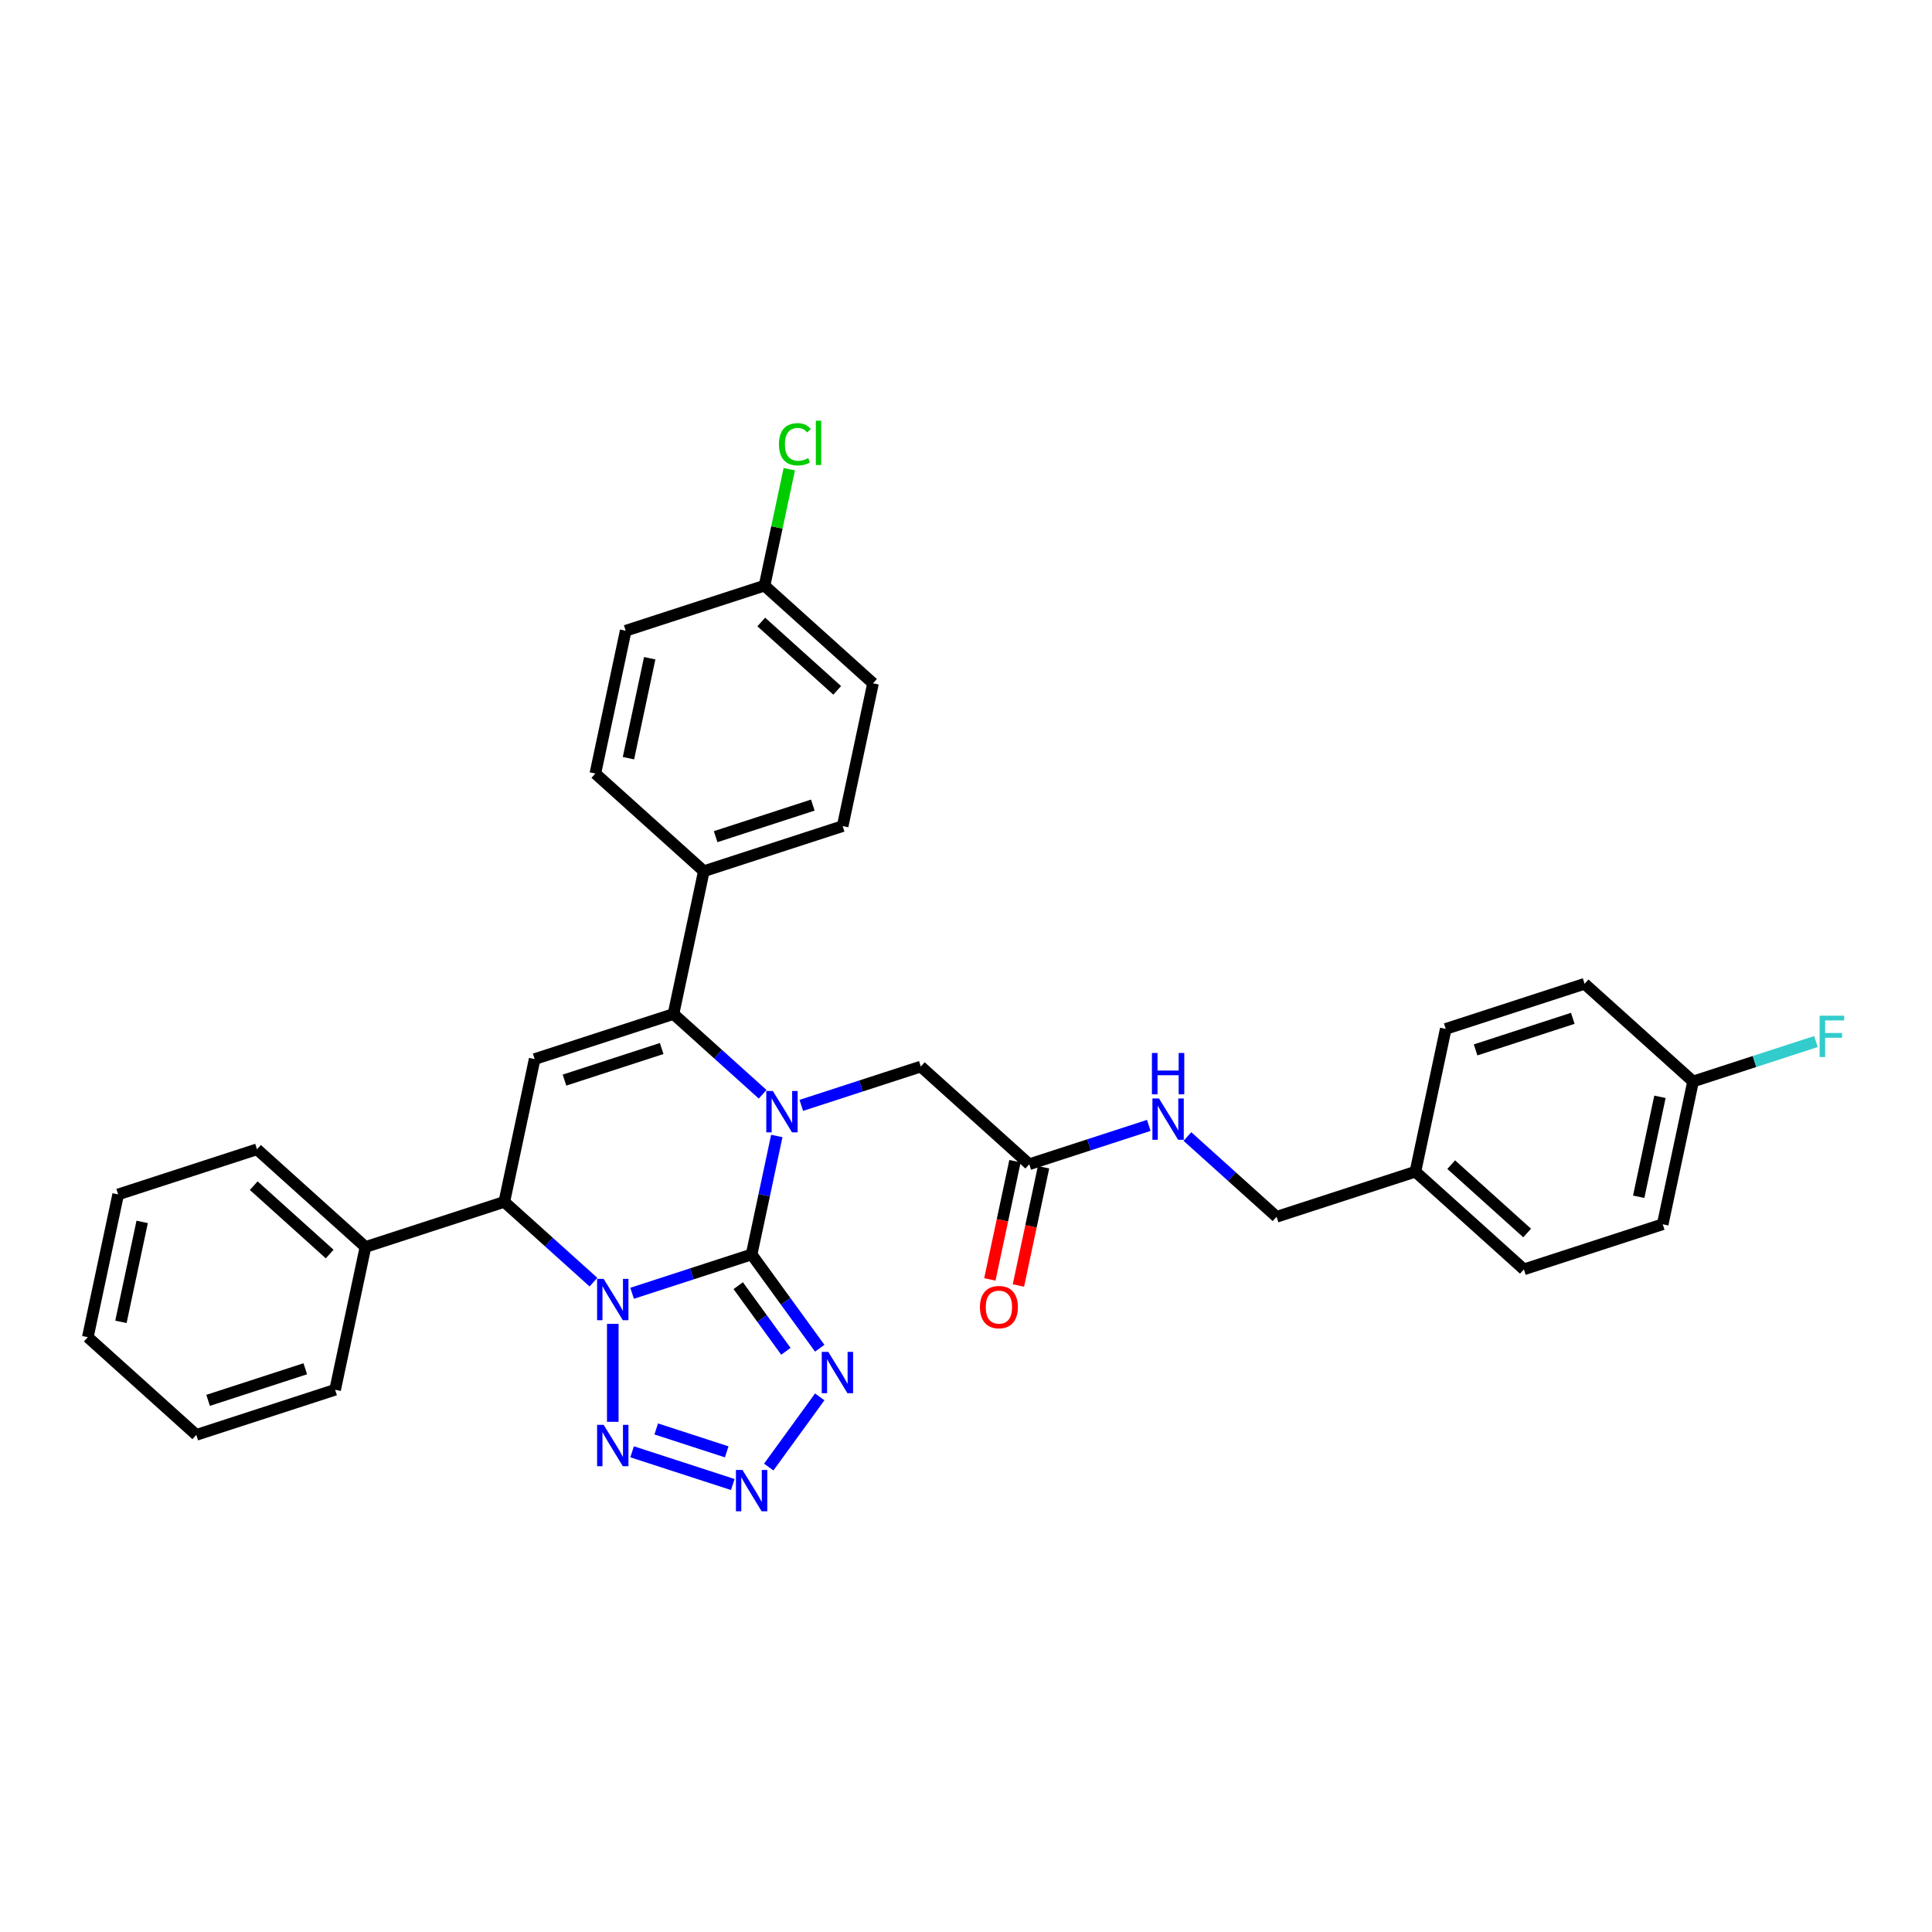 <?xml version='1.0' encoding='iso-8859-1'?>
<svg version='1.1' baseProfile='full'
              xmlns='http://www.w3.org/2000/svg'
                      xmlns:rdkit='http://www.rdkit.org/xml'
                      xmlns:xlink='http://www.w3.org/1999/xlink'
                  xml:space='preserve'
width='1000px' height='1000px' viewBox='0 0 1000 1000'>
<!-- END OF HEADER -->
<rect style='opacity:1.0;fill:#FFFFFF;stroke:none' width='1000' height='1000' x='0' y='0'> </rect>
<path class='bond-0' d='M 389.033,649.299 L 358.106,659.348' style='fill:none;fill-rule:evenodd;stroke:#000000;stroke-width:6px;stroke-linecap:butt;stroke-linejoin:miter;stroke-opacity:1' />
<path class='bond-0' d='M 358.106,659.348 L 327.179,669.396' style='fill:none;fill-rule:evenodd;stroke:#0000FF;stroke-width:6px;stroke-linecap:butt;stroke-linejoin:miter;stroke-opacity:1' />
<path class='bond-1' d='M 389.033,649.299 L 395.55,618.64' style='fill:none;fill-rule:evenodd;stroke:#000000;stroke-width:6px;stroke-linecap:butt;stroke-linejoin:miter;stroke-opacity:1' />
<path class='bond-1' d='M 395.55,618.64 L 402.066,587.982' style='fill:none;fill-rule:evenodd;stroke:#0000FF;stroke-width:6px;stroke-linecap:butt;stroke-linejoin:miter;stroke-opacity:1' />
<path class='bond-3' d='M 389.033,649.299 L 406.665,673.568' style='fill:none;fill-rule:evenodd;stroke:#000000;stroke-width:6px;stroke-linecap:butt;stroke-linejoin:miter;stroke-opacity:1' />
<path class='bond-3' d='M 406.665,673.568 L 424.298,697.837' style='fill:none;fill-rule:evenodd;stroke:#0000FF;stroke-width:6px;stroke-linecap:butt;stroke-linejoin:miter;stroke-opacity:1' />
<path class='bond-3' d='M 382.098,665.462 L 394.44,682.45' style='fill:none;fill-rule:evenodd;stroke:#000000;stroke-width:6px;stroke-linecap:butt;stroke-linejoin:miter;stroke-opacity:1' />
<path class='bond-3' d='M 394.44,682.45 L 406.783,699.438' style='fill:none;fill-rule:evenodd;stroke:#0000FF;stroke-width:6px;stroke-linecap:butt;stroke-linejoin:miter;stroke-opacity:1' />
<path class='bond-4' d='M 317.175,685.234 L 317.175,735.929' style='fill:none;fill-rule:evenodd;stroke:#0000FF;stroke-width:6px;stroke-linecap:butt;stroke-linejoin:miter;stroke-opacity:1' />
<path class='bond-7' d='M 307.172,663.639 L 284.099,642.865' style='fill:none;fill-rule:evenodd;stroke:#0000FF;stroke-width:6px;stroke-linecap:butt;stroke-linejoin:miter;stroke-opacity:1' />
<path class='bond-7' d='M 284.099,642.865 L 261.027,622.09' style='fill:none;fill-rule:evenodd;stroke:#000000;stroke-width:6px;stroke-linecap:butt;stroke-linejoin:miter;stroke-opacity:1' />
<path class='bond-2' d='M 394.738,566.387 L 371.666,545.613' style='fill:none;fill-rule:evenodd;stroke:#0000FF;stroke-width:6px;stroke-linecap:butt;stroke-linejoin:miter;stroke-opacity:1' />
<path class='bond-2' d='M 371.666,545.613 L 348.593,524.838' style='fill:none;fill-rule:evenodd;stroke:#000000;stroke-width:6px;stroke-linecap:butt;stroke-linejoin:miter;stroke-opacity:1' />
<path class='bond-8' d='M 414.745,572.144 L 445.672,562.095' style='fill:none;fill-rule:evenodd;stroke:#0000FF;stroke-width:6px;stroke-linecap:butt;stroke-linejoin:miter;stroke-opacity:1' />
<path class='bond-8' d='M 445.672,562.095 L 476.599,552.047' style='fill:none;fill-rule:evenodd;stroke:#000000;stroke-width:6px;stroke-linecap:butt;stroke-linejoin:miter;stroke-opacity:1' />
<path class='bond-5' d='M 348.593,524.838 L 276.736,548.186' style='fill:none;fill-rule:evenodd;stroke:#000000;stroke-width:6px;stroke-linecap:butt;stroke-linejoin:miter;stroke-opacity:1' />
<path class='bond-5' d='M 342.484,542.712 L 292.184,559.055' style='fill:none;fill-rule:evenodd;stroke:#000000;stroke-width:6px;stroke-linecap:butt;stroke-linejoin:miter;stroke-opacity:1' />
<path class='bond-9' d='M 348.593,524.838 L 364.302,450.934' style='fill:none;fill-rule:evenodd;stroke:#000000;stroke-width:6px;stroke-linecap:butt;stroke-linejoin:miter;stroke-opacity:1' />
<path class='bond-6' d='M 424.298,723.012 L 397.896,759.351' style='fill:none;fill-rule:evenodd;stroke:#0000FF;stroke-width:6px;stroke-linecap:butt;stroke-linejoin:miter;stroke-opacity:1' />
<path class='bond-33' d='M 327.179,751.452 L 379.292,768.385' style='fill:none;fill-rule:evenodd;stroke:#0000FF;stroke-width:6px;stroke-linecap:butt;stroke-linejoin:miter;stroke-opacity:1' />
<path class='bond-33' d='M 339.666,739.621 L 376.145,751.474' style='fill:none;fill-rule:evenodd;stroke:#0000FF;stroke-width:6px;stroke-linecap:butt;stroke-linejoin:miter;stroke-opacity:1' />
<path class='bond-34' d='M 276.736,548.186 L 261.027,622.09' style='fill:none;fill-rule:evenodd;stroke:#000000;stroke-width:6px;stroke-linecap:butt;stroke-linejoin:miter;stroke-opacity:1' />
<path class='bond-12' d='M 261.027,622.09 L 189.169,645.438' style='fill:none;fill-rule:evenodd;stroke:#000000;stroke-width:6px;stroke-linecap:butt;stroke-linejoin:miter;stroke-opacity:1' />
<path class='bond-10' d='M 476.599,552.047 L 532.748,602.603' style='fill:none;fill-rule:evenodd;stroke:#000000;stroke-width:6px;stroke-linecap:butt;stroke-linejoin:miter;stroke-opacity:1' />
<path class='bond-14' d='M 364.302,450.934 L 436.159,427.586' style='fill:none;fill-rule:evenodd;stroke:#000000;stroke-width:6px;stroke-linecap:butt;stroke-linejoin:miter;stroke-opacity:1' />
<path class='bond-14' d='M 370.411,433.06 L 420.711,416.716' style='fill:none;fill-rule:evenodd;stroke:#000000;stroke-width:6px;stroke-linecap:butt;stroke-linejoin:miter;stroke-opacity:1' />
<path class='bond-15' d='M 364.302,450.934 L 308.153,400.377' style='fill:none;fill-rule:evenodd;stroke:#000000;stroke-width:6px;stroke-linecap:butt;stroke-linejoin:miter;stroke-opacity:1' />
<path class='bond-11' d='M 532.748,602.603 L 563.675,592.554' style='fill:none;fill-rule:evenodd;stroke:#000000;stroke-width:6px;stroke-linecap:butt;stroke-linejoin:miter;stroke-opacity:1' />
<path class='bond-11' d='M 563.675,592.554 L 594.602,582.505' style='fill:none;fill-rule:evenodd;stroke:#0000FF;stroke-width:6px;stroke-linecap:butt;stroke-linejoin:miter;stroke-opacity:1' />
<path class='bond-13' d='M 525.357,601.032 L 518.854,631.63' style='fill:none;fill-rule:evenodd;stroke:#000000;stroke-width:6px;stroke-linecap:butt;stroke-linejoin:miter;stroke-opacity:1' />
<path class='bond-13' d='M 518.854,631.63 L 512.35,662.228' style='fill:none;fill-rule:evenodd;stroke:#FF0000;stroke-width:6px;stroke-linecap:butt;stroke-linejoin:miter;stroke-opacity:1' />
<path class='bond-13' d='M 540.138,604.174 L 533.634,634.772' style='fill:none;fill-rule:evenodd;stroke:#000000;stroke-width:6px;stroke-linecap:butt;stroke-linejoin:miter;stroke-opacity:1' />
<path class='bond-13' d='M 533.634,634.772 L 527.131,665.37' style='fill:none;fill-rule:evenodd;stroke:#FF0000;stroke-width:6px;stroke-linecap:butt;stroke-linejoin:miter;stroke-opacity:1' />
<path class='bond-17' d='M 614.609,588.262 L 637.681,609.037' style='fill:none;fill-rule:evenodd;stroke:#0000FF;stroke-width:6px;stroke-linecap:butt;stroke-linejoin:miter;stroke-opacity:1' />
<path class='bond-17' d='M 637.681,609.037 L 660.754,629.811' style='fill:none;fill-rule:evenodd;stroke:#000000;stroke-width:6px;stroke-linecap:butt;stroke-linejoin:miter;stroke-opacity:1' />
<path class='bond-28' d='M 189.169,645.438 L 133.021,594.882' style='fill:none;fill-rule:evenodd;stroke:#000000;stroke-width:6px;stroke-linecap:butt;stroke-linejoin:miter;stroke-opacity:1' />
<path class='bond-28' d='M 170.636,649.084 L 131.332,613.695' style='fill:none;fill-rule:evenodd;stroke:#000000;stroke-width:6px;stroke-linecap:butt;stroke-linejoin:miter;stroke-opacity:1' />
<path class='bond-29' d='M 189.169,645.438 L 173.461,719.342' style='fill:none;fill-rule:evenodd;stroke:#000000;stroke-width:6px;stroke-linecap:butt;stroke-linejoin:miter;stroke-opacity:1' />
<path class='bond-21' d='M 436.159,427.586 L 451.868,353.681' style='fill:none;fill-rule:evenodd;stroke:#000000;stroke-width:6px;stroke-linecap:butt;stroke-linejoin:miter;stroke-opacity:1' />
<path class='bond-20' d='M 308.153,400.377 L 323.862,326.473' style='fill:none;fill-rule:evenodd;stroke:#000000;stroke-width:6px;stroke-linecap:butt;stroke-linejoin:miter;stroke-opacity:1' />
<path class='bond-20' d='M 325.291,392.433 L 336.287,340.7' style='fill:none;fill-rule:evenodd;stroke:#000000;stroke-width:6px;stroke-linecap:butt;stroke-linejoin:miter;stroke-opacity:1' />
<path class='bond-16' d='M 395.72,303.125 L 323.862,326.473' style='fill:none;fill-rule:evenodd;stroke:#000000;stroke-width:6px;stroke-linecap:butt;stroke-linejoin:miter;stroke-opacity:1' />
<path class='bond-22' d='M 395.72,303.125 L 402.126,272.988' style='fill:none;fill-rule:evenodd;stroke:#000000;stroke-width:6px;stroke-linecap:butt;stroke-linejoin:miter;stroke-opacity:1' />
<path class='bond-22' d='M 402.126,272.988 L 408.531,242.851' style='fill:none;fill-rule:evenodd;stroke:#00CC00;stroke-width:6px;stroke-linecap:butt;stroke-linejoin:miter;stroke-opacity:1' />
<path class='bond-35' d='M 395.72,303.125 L 451.868,353.681' style='fill:none;fill-rule:evenodd;stroke:#000000;stroke-width:6px;stroke-linecap:butt;stroke-linejoin:miter;stroke-opacity:1' />
<path class='bond-35' d='M 394.031,321.938 L 433.335,357.328' style='fill:none;fill-rule:evenodd;stroke:#000000;stroke-width:6px;stroke-linecap:butt;stroke-linejoin:miter;stroke-opacity:1' />
<path class='bond-19' d='M 660.754,629.811 L 732.611,606.464' style='fill:none;fill-rule:evenodd;stroke:#000000;stroke-width:6px;stroke-linecap:butt;stroke-linejoin:miter;stroke-opacity:1' />
<path class='bond-18' d='M 876.326,559.768 L 860.617,633.672' style='fill:none;fill-rule:evenodd;stroke:#000000;stroke-width:6px;stroke-linecap:butt;stroke-linejoin:miter;stroke-opacity:1' />
<path class='bond-18' d='M 859.189,567.712 L 848.193,619.445' style='fill:none;fill-rule:evenodd;stroke:#000000;stroke-width:6px;stroke-linecap:butt;stroke-linejoin:miter;stroke-opacity:1' />
<path class='bond-23' d='M 876.326,559.768 L 908.13,549.434' style='fill:none;fill-rule:evenodd;stroke:#000000;stroke-width:6px;stroke-linecap:butt;stroke-linejoin:miter;stroke-opacity:1' />
<path class='bond-23' d='M 908.13,549.434 L 939.933,539.101' style='fill:none;fill-rule:evenodd;stroke:#33CCCC;stroke-width:6px;stroke-linecap:butt;stroke-linejoin:miter;stroke-opacity:1' />
<path class='bond-37' d='M 876.326,559.768 L 820.178,509.211' style='fill:none;fill-rule:evenodd;stroke:#000000;stroke-width:6px;stroke-linecap:butt;stroke-linejoin:miter;stroke-opacity:1' />
<path class='bond-26' d='M 732.611,606.464 L 748.32,532.559' style='fill:none;fill-rule:evenodd;stroke:#000000;stroke-width:6px;stroke-linecap:butt;stroke-linejoin:miter;stroke-opacity:1' />
<path class='bond-27' d='M 732.611,606.464 L 788.76,657.02' style='fill:none;fill-rule:evenodd;stroke:#000000;stroke-width:6px;stroke-linecap:butt;stroke-linejoin:miter;stroke-opacity:1' />
<path class='bond-27' d='M 751.145,602.817 L 790.449,638.207' style='fill:none;fill-rule:evenodd;stroke:#000000;stroke-width:6px;stroke-linecap:butt;stroke-linejoin:miter;stroke-opacity:1' />
<path class='bond-24' d='M 820.178,509.211 L 748.32,532.559' style='fill:none;fill-rule:evenodd;stroke:#000000;stroke-width:6px;stroke-linecap:butt;stroke-linejoin:miter;stroke-opacity:1' />
<path class='bond-24' d='M 814.069,527.085 L 763.768,543.429' style='fill:none;fill-rule:evenodd;stroke:#000000;stroke-width:6px;stroke-linecap:butt;stroke-linejoin:miter;stroke-opacity:1' />
<path class='bond-25' d='M 860.617,633.672 L 788.76,657.02' style='fill:none;fill-rule:evenodd;stroke:#000000;stroke-width:6px;stroke-linecap:butt;stroke-linejoin:miter;stroke-opacity:1' />
<path class='bond-30' d='M 133.021,594.882 L 61.163,618.23' style='fill:none;fill-rule:evenodd;stroke:#000000;stroke-width:6px;stroke-linecap:butt;stroke-linejoin:miter;stroke-opacity:1' />
<path class='bond-31' d='M 173.461,719.342 L 101.603,742.69' style='fill:none;fill-rule:evenodd;stroke:#000000;stroke-width:6px;stroke-linecap:butt;stroke-linejoin:miter;stroke-opacity:1' />
<path class='bond-31' d='M 158.012,708.473 L 107.712,724.817' style='fill:none;fill-rule:evenodd;stroke:#000000;stroke-width:6px;stroke-linecap:butt;stroke-linejoin:miter;stroke-opacity:1' />
<path class='bond-36' d='M 61.163,618.23 L 45.455,692.134' style='fill:none;fill-rule:evenodd;stroke:#000000;stroke-width:6px;stroke-linecap:butt;stroke-linejoin:miter;stroke-opacity:1' />
<path class='bond-36' d='M 73.588,632.457 L 62.592,684.19' style='fill:none;fill-rule:evenodd;stroke:#000000;stroke-width:6px;stroke-linecap:butt;stroke-linejoin:miter;stroke-opacity:1' />
<path class='bond-32' d='M 101.603,742.69 L 45.455,692.134' style='fill:none;fill-rule:evenodd;stroke:#000000;stroke-width:6px;stroke-linecap:butt;stroke-linejoin:miter;stroke-opacity:1' />
<path  class='atom-1' d='M 312.446 661.948
L 319.457 673.281
Q 320.152 674.4, 321.271 676.424
Q 322.389 678.449, 322.449 678.57
L 322.449 661.948
L 325.29 661.948
L 325.29 683.345
L 322.359 683.345
L 314.833 670.954
Q 313.957 669.504, 313.02 667.841
Q 312.113 666.179, 311.841 665.665
L 311.841 683.345
L 309.061 683.345
L 309.061 661.948
L 312.446 661.948
' fill='#0000FF'/>
<path  class='atom-2' d='M 400.012 564.696
L 407.024 576.029
Q 407.719 577.147, 408.837 579.172
Q 409.955 581.197, 410.016 581.318
L 410.016 564.696
L 412.856 564.696
L 412.856 586.093
L 409.925 586.093
L 402.4 573.702
Q 401.523 572.251, 400.586 570.589
Q 399.68 568.927, 399.408 568.413
L 399.408 586.093
L 396.627 586.093
L 396.627 564.696
L 400.012 564.696
' fill='#0000FF'/>
<path  class='atom-4' d='M 428.714 699.726
L 435.725 711.059
Q 436.42 712.177, 437.538 714.202
Q 438.657 716.227, 438.717 716.348
L 438.717 699.726
L 441.558 699.726
L 441.558 721.123
L 438.626 721.123
L 431.101 708.732
Q 430.225 707.281, 429.288 705.619
Q 428.381 703.957, 428.109 703.443
L 428.109 721.123
L 425.329 721.123
L 425.329 699.726
L 428.714 699.726
' fill='#0000FF'/>
<path  class='atom-5' d='M 312.446 737.503
L 319.457 748.837
Q 320.152 749.955, 321.271 751.98
Q 322.389 754.005, 322.449 754.126
L 322.449 737.503
L 325.29 737.503
L 325.29 758.901
L 322.359 758.901
L 314.833 746.51
Q 313.957 745.059, 313.02 743.397
Q 312.113 741.735, 311.841 741.221
L 311.841 758.901
L 309.061 758.901
L 309.061 737.503
L 312.446 737.503
' fill='#0000FF'/>
<path  class='atom-7' d='M 384.303 760.851
L 391.315 772.185
Q 392.01 773.303, 393.128 775.328
Q 394.246 777.353, 394.307 777.474
L 394.307 760.851
L 397.148 760.851
L 397.148 782.249
L 394.216 782.249
L 386.691 769.858
Q 385.814 768.407, 384.877 766.745
Q 383.971 765.082, 383.699 764.569
L 383.699 782.249
L 380.918 782.249
L 380.918 760.851
L 384.303 760.851
' fill='#0000FF'/>
<path  class='atom-12' d='M 599.876 568.556
L 606.887 579.89
Q 607.582 581.008, 608.7 583.033
Q 609.819 585.058, 609.879 585.179
L 609.879 568.556
L 612.72 568.556
L 612.72 589.954
L 609.788 589.954
L 602.263 577.563
Q 601.387 576.112, 600.45 574.45
Q 599.543 572.788, 599.271 572.274
L 599.271 589.954
L 596.491 589.954
L 596.491 568.556
L 599.876 568.556
' fill='#0000FF'/>
<path  class='atom-12' d='M 596.234 545.019
L 599.135 545.019
L 599.135 554.116
L 610.076 554.116
L 610.076 545.019
L 612.977 545.019
L 612.977 566.417
L 610.076 566.417
L 610.076 556.534
L 599.135 556.534
L 599.135 566.417
L 596.234 566.417
L 596.234 545.019
' fill='#0000FF'/>
<path  class='atom-14' d='M 507.217 676.568
Q 507.217 671.43, 509.755 668.559
Q 512.294 665.688, 517.039 665.688
Q 521.784 665.688, 524.323 668.559
Q 526.861 671.43, 526.861 676.568
Q 526.861 681.766, 524.292 684.728
Q 521.723 687.659, 517.039 687.659
Q 512.324 687.659, 509.755 684.728
Q 507.217 681.796, 507.217 676.568
M 517.039 685.241
Q 520.303 685.241, 522.056 683.065
Q 523.839 680.859, 523.839 676.568
Q 523.839 672.367, 522.056 670.251
Q 520.303 668.106, 517.039 668.106
Q 513.775 668.106, 511.992 670.221
Q 510.239 672.337, 510.239 676.568
Q 510.239 680.89, 511.992 683.065
Q 513.775 685.241, 517.039 685.241
' fill='#FF0000'/>
<path  class='atom-23' d='M 403.178 229.961
Q 403.178 224.642, 405.656 221.862
Q 408.165 219.051, 412.909 219.051
Q 417.322 219.051, 419.679 222.164
L 417.685 223.796
Q 415.962 221.529, 412.909 221.529
Q 409.676 221.529, 407.953 223.705
Q 406.261 225.851, 406.261 229.961
Q 406.261 234.192, 408.013 236.368
Q 409.797 238.544, 413.242 238.544
Q 415.599 238.544, 418.349 237.124
L 419.196 239.39
Q 418.077 240.116, 416.385 240.539
Q 414.693 240.962, 412.819 240.962
Q 408.165 240.962, 405.656 238.121
Q 403.178 235.28, 403.178 229.961
' fill='#00CC00'/>
<path  class='atom-23' d='M 422.278 217.751
L 425.059 217.751
L 425.059 240.69
L 422.278 240.69
L 422.278 217.751
' fill='#00CC00'/>
<path  class='atom-24' d='M 941.822 525.721
L 954.545 525.721
L 954.545 528.169
L 944.693 528.169
L 944.693 534.667
L 953.457 534.667
L 953.457 537.145
L 944.693 537.145
L 944.693 547.119
L 941.822 547.119
L 941.822 525.721
' fill='#33CCCC'/>
</svg>
